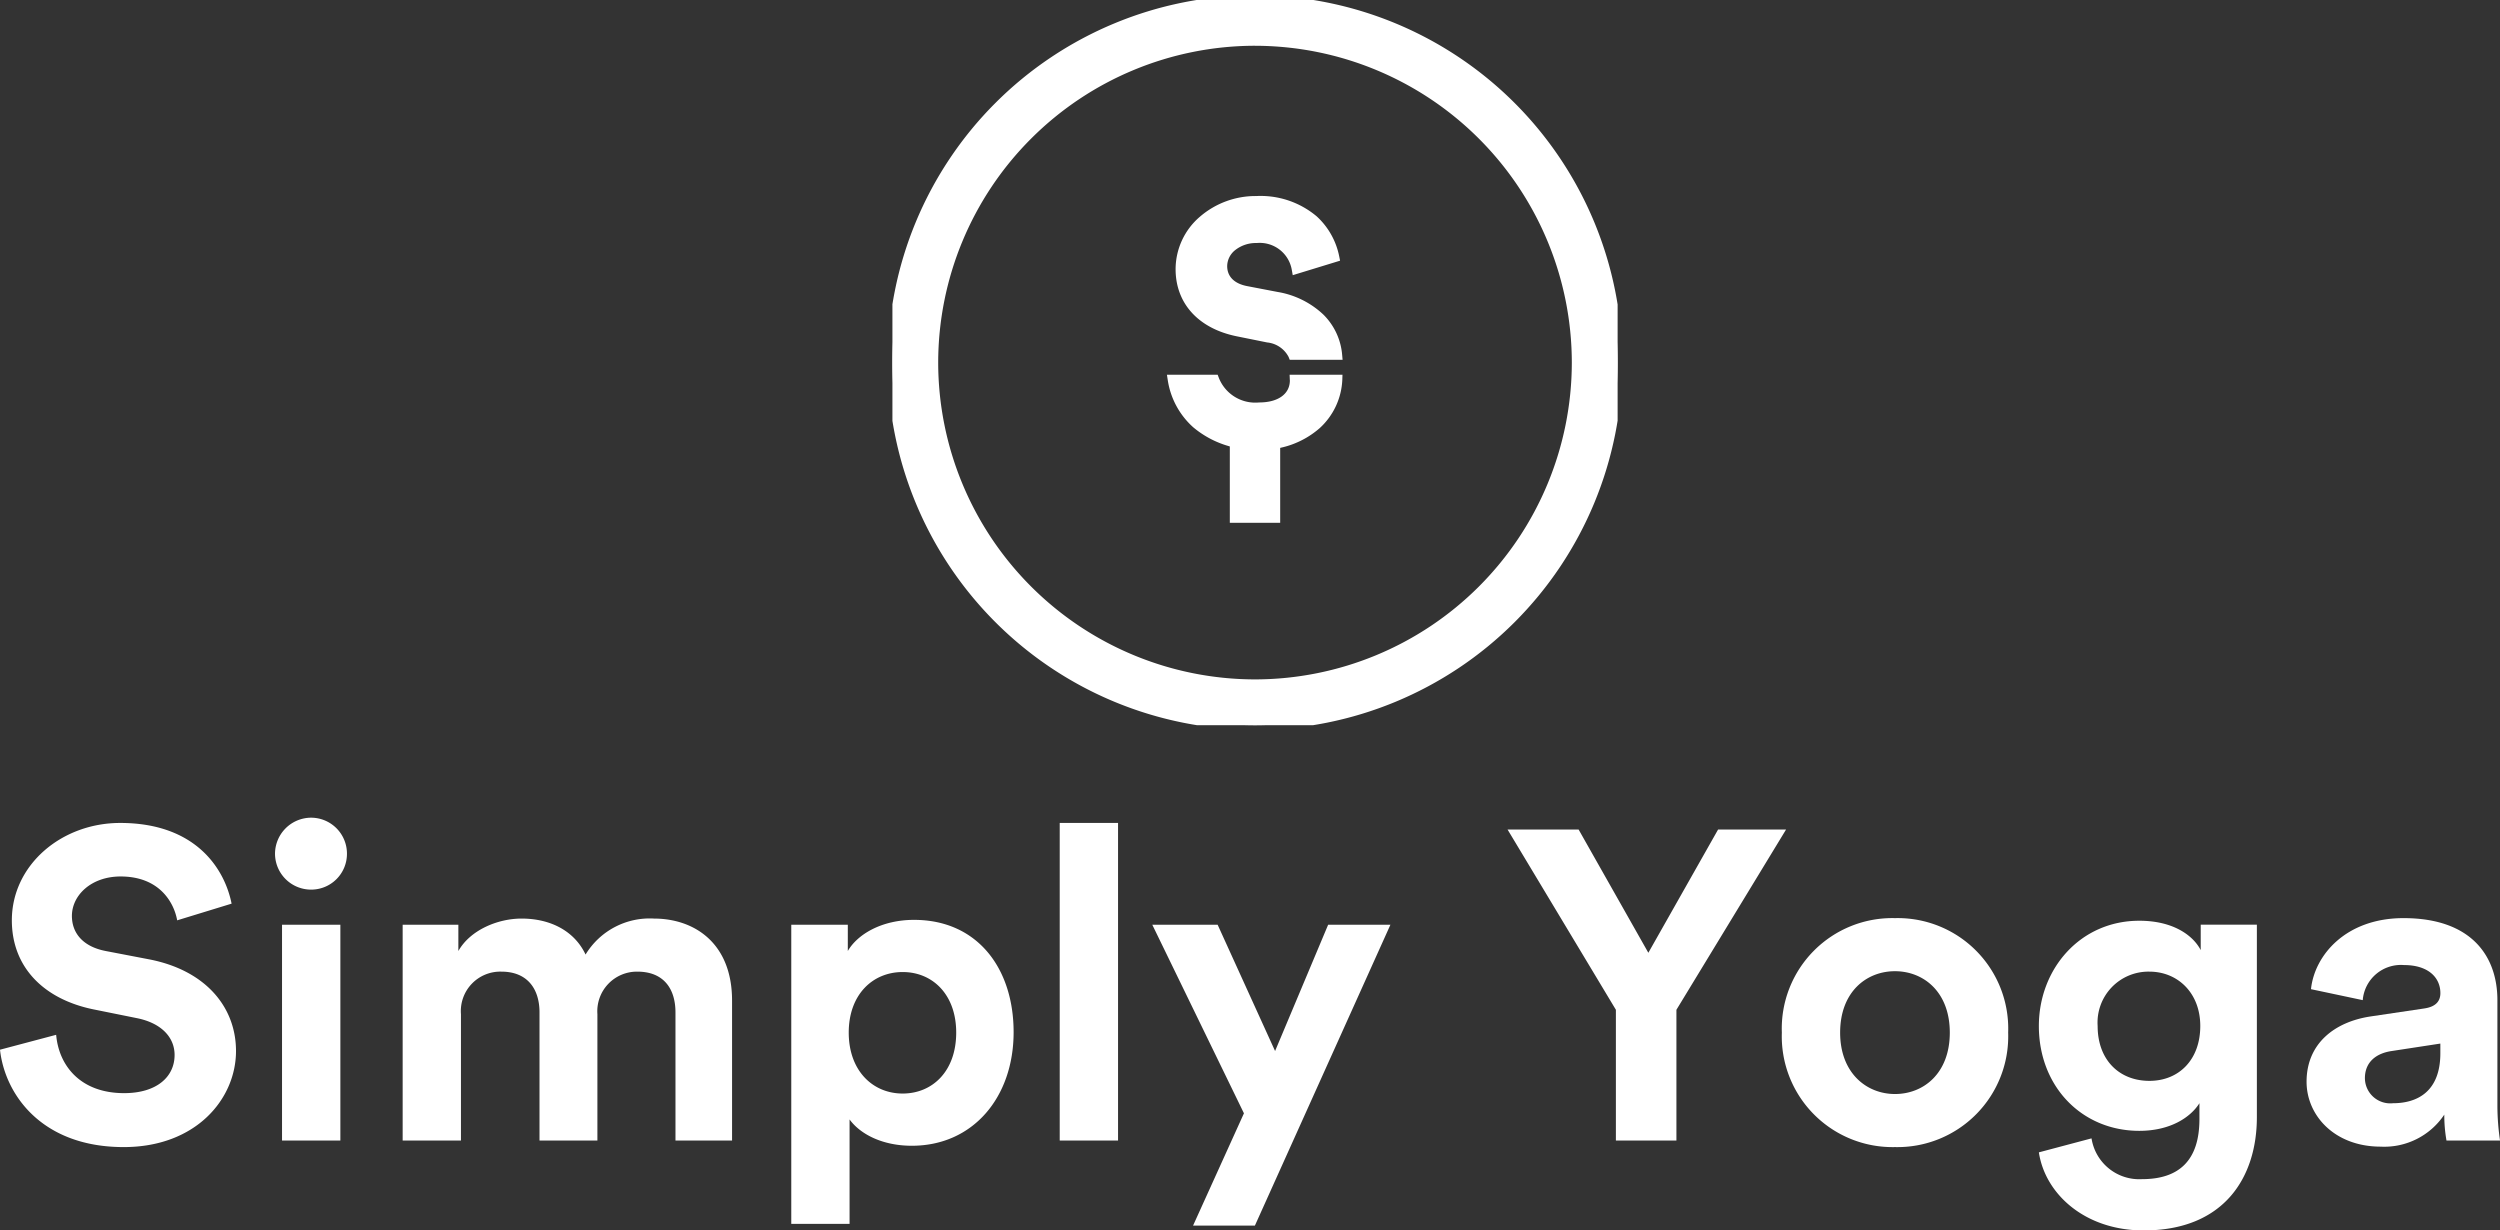 <svg xmlns="http://www.w3.org/2000/svg" xmlns:xlink="http://www.w3.org/1999/xlink" width="266.131" height="130.981" viewBox="0 0 266.131 130.981">
  <rect x="0" y="0" width="266.131" height="130.981" fill="#333333" stroke="none"/>
  <defs>
    <clipPath id="clip-path">
      <path id="Path_2" data-name="Path 2" d="M0-37.185H77.2v-77.2H0Z" transform="translate(0 114.382)" fill="none" stroke="#fff" stroke-width="1"/>
    </clipPath>
  </defs>
  <g id="Group_11" data-name="Group 11" transform="translate(-549 -42)">
    <g id="Group_6" data-name="Group 6" transform="translate(644 42)">
      <g id="Group_2" data-name="Group 2" transform="translate(0 0)" clip-path="url(#clip-path)">
        <g id="Group_1" data-name="Group 1" transform="translate(0)">
          <path id="Path_1" data-name="Path 1" d="M-18.592-37.185a38.642,38.642,0,0,1-38.6-38.6,38.642,38.642,0,0,1,38.6-38.6,38.642,38.642,0,0,1,38.6,38.6,38.642,38.642,0,0,1-38.6,38.6m0-72.824A34.264,34.264,0,0,0-52.818-75.783,34.264,34.264,0,0,0-18.592-41.558,34.264,34.264,0,0,0,15.633-75.783a34.264,34.264,0,0,0-34.225-34.225" transform="translate(57.191 114.382)" fill="#fff"/>
          <path id="Path_1_-_Outline" data-name="Path 1 - Outline" d="M-18.592-36.685a39.143,39.143,0,0,1-39.1-39.1,39.143,39.143,0,0,1,39.1-39.1,39.143,39.143,0,0,1,39.1,39.1A39.143,39.143,0,0,1-18.592-36.685Zm0-77.2a38.142,38.142,0,0,0-38.1,38.1,38.142,38.142,0,0,0,38.1,38.1,38.142,38.142,0,0,0,38.1-38.1A38.142,38.142,0,0,0-18.592-113.882Zm0,72.824A34.764,34.764,0,0,1-53.318-75.783a34.764,34.764,0,0,1,34.725-34.725A34.764,34.764,0,0,1,16.133-75.783,34.765,34.765,0,0,1-18.592-41.058Zm0-68.45A33.763,33.763,0,0,0-52.318-75.783,33.763,33.763,0,0,0-18.592-42.058,33.763,33.763,0,0,0,15.133-75.783,33.763,33.763,0,0,0-18.592-109.509Z" transform="translate(57.191 114.382)" fill="#fff"/>
        </g>
      </g>
      <path id="Path_3" data-name="Path 3" d="M53.959-49.359h4.362V-38.09H53.959Z" transform="translate(-17.542 93.243)" fill="#fff"/>
      <path id="Path_3_-_Outline" data-name="Path 3 - Outline" d="M53.459-49.859h5.362V-37.59H53.459Zm4.362,1H54.459V-38.59h3.362Z" transform="translate(-17.542 93.243)" fill="#fff"/>
      <g id="Group_5" data-name="Group 5" transform="translate(0 0)" clip-path="url(#clip-path)">
        <path id="Path_4" data-name="Path 4" d="M-2.939-6.714l3.247.656a3.356,3.356,0,0,1,2.643,1.84H7.693c-.269-3-2.5-5.468-6.466-6.235l-3.248-.623C-3.726-11.4-4.546-12.421-4.546-13.7c0-1.542,1.444-2.952,3.641-2.952a3.97,3.97,0,0,1,4.231,3.279l4.067-1.246c-.525-2.624-2.69-6.035-8.331-6.035-4.395,0-8.1,3.148-8.1,7.281,0,3.51,2.394,5.9,6.1,6.659" transform="translate(39.683 42.023)" fill="#fff"/>
        <path id="Path_4_-_Outline" data-name="Path 4 - Outline" d="M8.239-3.718H2.614l-.126-.313A2.892,2.892,0,0,0,.21-5.568l-3.248-.656c-4.071-.829-6.5-3.5-6.5-7.149a7.364,7.364,0,0,1,2.571-5.565,9.073,9.073,0,0,1,6.03-2.216,9.274,9.274,0,0,1,6.419,2.162,7.842,7.842,0,0,1,2.4,4.275l.089.444L2.933-12.73l-.1-.555A3.457,3.457,0,0,0-.905-16.152a3.545,3.545,0,0,0-2.319.777A2.207,2.207,0,0,0-4.046-13.7c0,1.113.753,1.87,2.12,2.133l3.247.623A9.327,9.327,0,0,1,6.2-8.528,6.819,6.819,0,0,1,8.191-4.263Zm-4.973-1H7.122c-.48-2.662-2.678-4.6-5.99-5.245l-3.247-.623a3.856,3.856,0,0,1-2.176-1.108A2.908,2.908,0,0,1-5.046-13.7a3.233,3.233,0,0,1,1.171-2.434,4.541,4.541,0,0,1,2.97-1.018,4.737,4.737,0,0,1,3.49,1.307,4.477,4.477,0,0,1,1.1,1.84L6.8-14.96a6.81,6.81,0,0,0-1.988-3.289,8.313,8.313,0,0,0-5.75-1.905,8.075,8.075,0,0,0-5.368,1.966,6.377,6.377,0,0,0-2.233,4.815,5.676,5.676,0,0,0,1.525,4.02A7.767,7.767,0,0,0-2.839-7.2l3.246.656A4.006,4.006,0,0,1,3.266-4.718Z" transform="translate(39.683 42.023)" fill="#fff"/>
        <path id="Path_5" data-name="Path 5" d="M-6.262,0c0,.032.009.062.009.1,0,1.639-1.344,2.854-3.771,2.854A4.7,4.7,0,0,1-14.784,0h-4.477c.487,3.248,3.222,6.983,9.2,6.983C-4.746,6.983-1.78,3.508-1.671,0Z" transform="translate(49.064 40.393)" fill="#fff"/>
        <path id="Path_5_-_Outline" data-name="Path 5 - Outline" d="M-19.842-.5h5.4l.123.322a4.172,4.172,0,0,0,4.294,2.627c2.01,0,3.262-.895,3.271-2.337A.889.889,0,0,1-6.761.021L-6.783-.5h5.628l-.016.516a7.394,7.394,0,0,1-2.4,5.159,9.354,9.354,0,0,1-6.482,2.308,10.257,10.257,0,0,1-7-2.4,8.426,8.426,0,0,1-2.7-5.007Zm4.725,1H-18.66c.977,4.4,5.184,5.983,8.6,5.983,4.776,0,7.487-2.93,7.847-5.983H-5.777a3.029,3.029,0,0,1-1.14,2.028,4.941,4.941,0,0,1-3.107.921A5.261,5.261,0,0,1-15.117.5Z" transform="translate(49.064 40.393)" fill="#fff"/>
      </g>
    </g>
    <g id="Group_7" data-name="Group 7" transform="translate(549 129.044)">
      <g id="Group" transform="translate(0 0)">
        <path id="Path_8" data-name="Path 8" d="M25.884-21.024c-.747-3.735-3.829-8.591-11.86-8.591-6.257,0-11.533,4.482-11.533,10.366,0,5,3.409,8.4,8.685,9.479l4.623.934c2.568.514,4.016,2.008,4.016,3.922,0,2.335-1.914,4.062-5.37,4.062-4.669,0-6.957-2.942-7.237-6.21L1.23-5.476C1.744-.76,5.619,4.89,14.4,4.89c7.7,0,11.953-5.136,11.953-10.226,0-4.669-3.222-8.591-9.245-9.759l-4.623-.887c-2.428-.467-3.6-1.914-3.6-3.735,0-2.195,2.054-4.2,5.183-4.2,4.2,0,5.7,2.848,6.023,4.669ZM37.463,4.19V-18.783h-6.21V4.19ZM30.506-26.3a3.837,3.837,0,0,0,3.829,3.782A3.806,3.806,0,0,0,38.164-26.3a3.826,3.826,0,0,0-3.829-3.875A3.856,3.856,0,0,0,30.506-26.3ZM50.3,4.19V-9.258a4.2,4.2,0,0,1,4.3-4.529c2.8,0,4.062,1.868,4.062,4.342V4.19h6.163V-9.258a4.219,4.219,0,0,1,4.249-4.529c2.848,0,4.062,1.868,4.062,4.342V4.19H79.16V-10.705c0-6.163-4.062-8.731-8.311-8.731a7.982,7.982,0,0,0-7.284,3.829c-1.167-2.475-3.689-3.829-6.817-3.829-2.521,0-5.463,1.214-6.724,3.455v-2.8h-5.93V4.19Zm41.369,8.872V1.948c1.121,1.541,3.455,2.8,6.63,2.8,6.49,0,10.833-5.136,10.833-12.093,0-6.817-3.875-11.953-10.6-11.953-3.455,0-6.023,1.541-7.051,3.315v-2.8H85.463V13.061ZM103.02-7.3c0,4.109-2.521,6.49-5.7,6.49S91.58-3.234,91.58-7.3s2.568-6.444,5.743-6.444S103.02-11.359,103.02-7.3ZM120.249,4.19V-29.616h-6.21V4.19Zm14.568,9.058,14.428-32.031h-6.63l-5.65,13.447-6.117-13.447h-6.957L133.65,1.295l-5.416,11.953ZM173.245-9.725V4.19h6.444V-9.725l11.673-19.191h-7.237L176.7-15.795l-7.424-13.121h-7.564Z" transform="translate(-1.23 30.176)" fill="#fff"/>
        <path id="Path_7" data-name="Path 7" d="M13.441-2.063C10.406-2.063,7.6-4.3,7.6-8.6c0-4.342,2.8-6.537,5.837-6.537s5.837,2.195,5.837,6.537S16.476-2.063,13.441-2.063Zm0-18.724A11.766,11.766,0,0,0,1.394-8.6,11.793,11.793,0,0,0,13.441,3.586,11.793,11.793,0,0,0,25.487-8.6,11.766,11.766,0,0,0,13.441-20.787ZM28.756,4.147c.654,4.389,4.856,8.311,11.159,8.311,8.638,0,12.047-5.743,12.047-12.047v-20.5H45.985v2.708c-.794-1.541-2.895-3.128-6.537-3.128-6.3,0-10.693,5.136-10.693,11.206,0,6.444,4.576,11.159,10.693,11.159,3.315,0,5.463-1.447,6.4-2.942V.6c0,4.436-2.195,6.4-6.117,6.4a5.142,5.142,0,0,1-5.37-4.342ZM40.522-3.464c-3.222,0-5.51-2.241-5.51-5.837a5.423,5.423,0,0,1,5.51-5.79c2.988,0,5.416,2.241,5.416,5.79S43.7-3.464,40.522-3.464Z" transform="translate(188.287 31.48)" fill="#fff"/>
        <path id="Path_9" data-name="Path 9" d="M1.681-3.371c0,3.6,2.988,6.91,7.891,6.91A7.677,7.677,0,0,0,16.342.131a15.558,15.558,0,0,0,.233,2.755h5.7a25.725,25.725,0,0,1-.28-3.642v-11.3c0-4.623-2.708-8.731-9.992-8.731-6.163,0-9.479,3.969-9.852,7.564l5.51,1.167a4.077,4.077,0,0,1,4.389-3.735c2.615,0,3.875,1.354,3.875,2.988,0,.794-.42,1.447-1.728,1.634l-5.65.84C4.716-9.768,1.681-7.48,1.681-3.371Zm9.2,2.288A2.7,2.7,0,0,1,7.891-3.744c0-1.774,1.261-2.661,2.848-2.895l5.183-.794v1.027C15.922-2.343,13.494-1.083,10.879-1.083Z" transform="translate(243.859 31.48)" fill="#fff"/>
      </g>
    </g>
  </g>
</svg>
